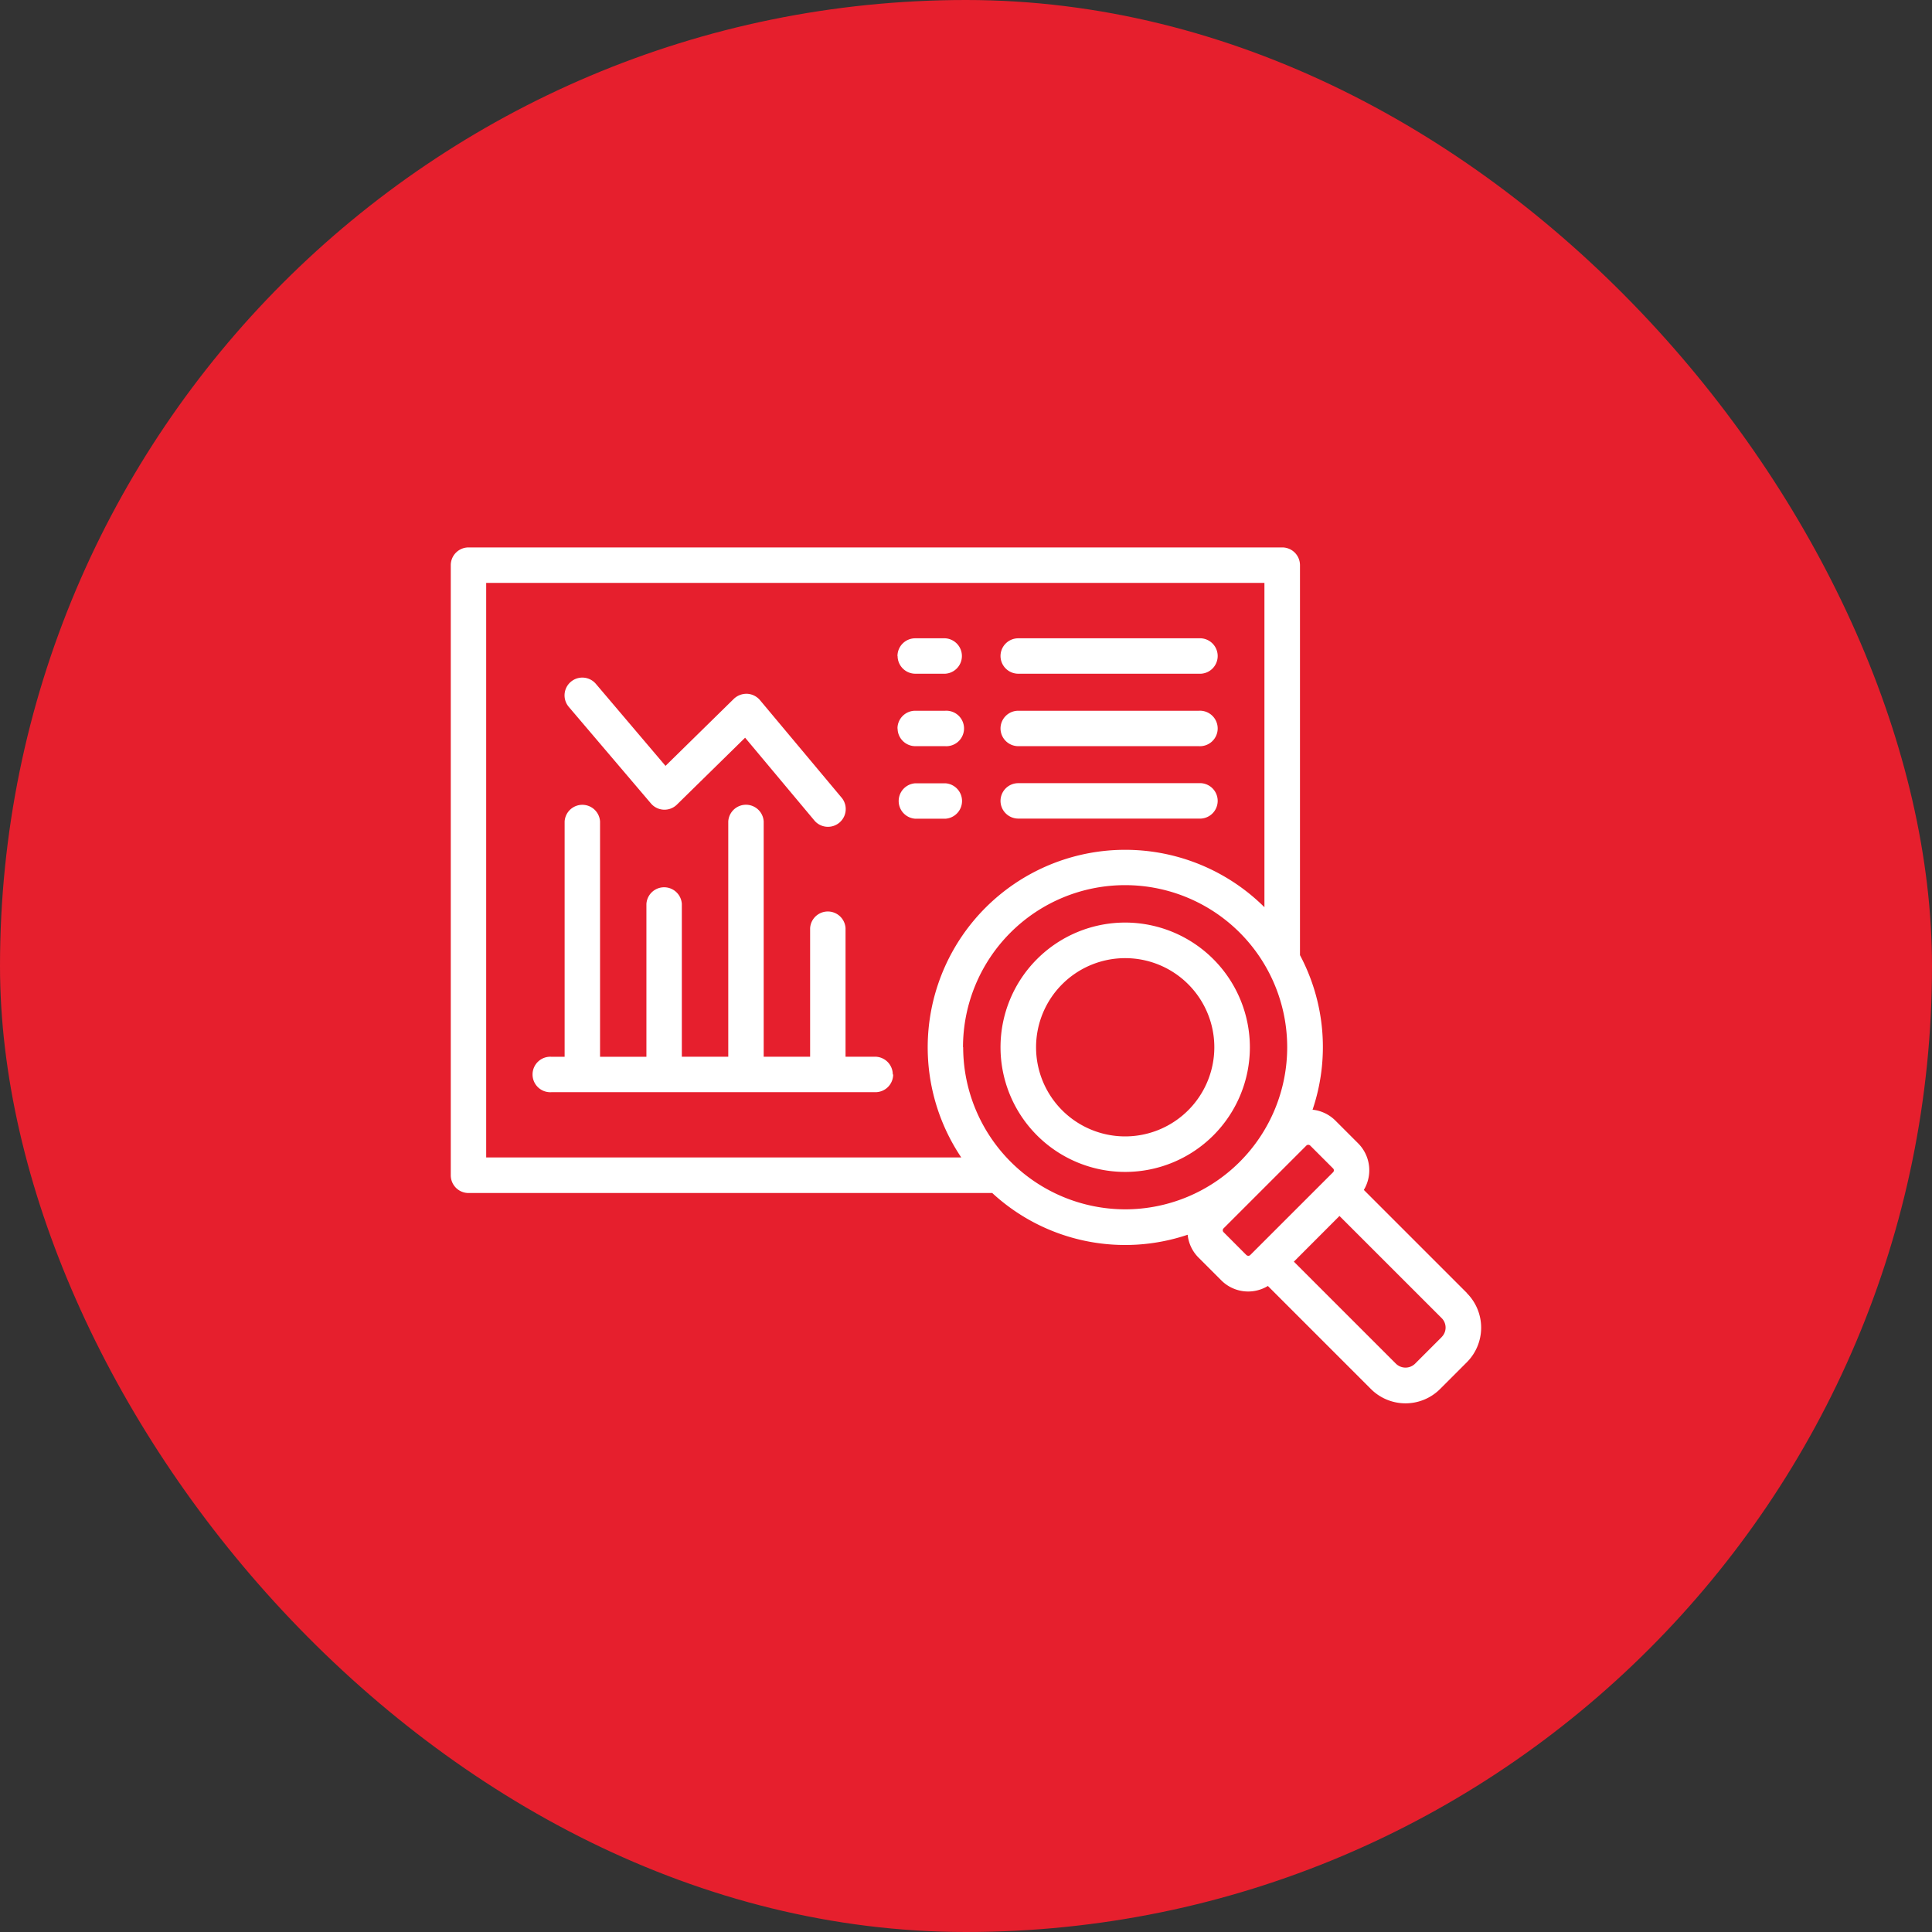 <?xml version="1.0" encoding="UTF-8"?> <svg xmlns="http://www.w3.org/2000/svg" xmlns:xlink="http://www.w3.org/1999/xlink" width="60" height="60" viewBox="0 0 60 60"><rect x="0" y="0" width="60" height="60" fill="#333333" stroke="none"/><defs><clipPath id="clip-Vehicle_Type_Analysis"><rect width="60" height="60"></rect></clipPath></defs><g id="Vehicle_Type_Analysis" data-name="Vehicle Type Analysis" clip-path="url(#clip-Vehicle_Type_Analysis)"><rect id="Rectangle_3" data-name="Rectangle 3" width="60" height="60" rx="30" fill="#e61f2d"></rect><g id="noun-analysis-7939794" transform="translate(7.999 3.546)"><path id="Path_110" data-name="Path 110" d="M26.945,25.105a3.872,3.872,0,1,0,3.872,3.872A3.877,3.877,0,0,0,26.945,25.105Zm0,6.641a2.768,2.768,0,1,1,2.768-2.768,2.771,2.771,0,0,1-2.768,2.768Zm10.611,4.862-3.2-3.2a1.185,1.185,0,0,0-.176-1.446l-.71-.71a1.179,1.179,0,0,0-.706-.335,6.076,6.076,0,0,0-.391-4.8V14.006a.551.551,0,0,0-.551-.551H6.552A.552.552,0,0,0,6,14.006V32.953a.551.551,0,0,0,.551.551H22.816A6.083,6.083,0,0,0,28.885,34.8a1.169,1.169,0,0,0,.334.706l.71.71a1.178,1.178,0,0,0,1.447.175l3.2,3.2a1.519,1.519,0,0,0,2.148,0l.831-.831a1.52,1.52,0,0,0,0-2.148ZM7.1,14.557H31.269V24.628A6.134,6.134,0,0,0,21.854,32.4H7.1Zm14.808,14.42a5.034,5.034,0,1,1,5.034,5.034A5.04,5.04,0,0,1,21.913,28.977Zm8.8,6.453L30,34.72a.083.083,0,0,1,0-.118l2.571-2.571a.083.083,0,0,1,.06-.024.089.089,0,0,1,.06.024l.71.71a.083.083,0,0,1,0,.118L30.829,35.43a.085.085,0,0,1-.119,0Zm6.067,2.547-.831.831a.425.425,0,0,1-.588,0l-3.173-3.172L33.6,34.217l3.173,3.172a.415.415,0,0,1,0,.588ZM19.739,29.822a.551.551,0,0,1-.551.551H9.124a.551.551,0,1,1,0-1.1h.412V21.966a.551.551,0,0,1,1.1,0v7.307h1.44V24.527a.551.551,0,0,1,1.1,0v4.744h1.442V21.964a.551.551,0,0,1,1.1,0v7.307h1.442V25.279a.551.551,0,0,1,1.1,0v3.992h.913a.552.552,0,0,1,.554.551ZM9.667,18.409a.552.552,0,1,1,.842-.714l2.16,2.544,2.122-2.082A.573.573,0,0,1,15.205,18a.559.559,0,0,1,.4.2l2.545,3.041a.552.552,0,0,1-.847.707l-2.162-2.584-2.118,2.078a.551.551,0,0,1-.807-.037ZM21.36,21.88h-.932a.551.551,0,0,1,0-1.1h.932a.551.551,0,0,1,0,1.1Zm1.713-.553a.551.551,0,0,1,.551-.551h5.609a.551.551,0,1,1,0,1.1H23.626a.552.552,0,0,1-.553-.553Zm-3.2-2.249a.551.551,0,0,1,.551-.551h.932a.551.551,0,1,1,0,1.1h-.932A.552.552,0,0,1,19.877,19.079Zm3.2,0a.551.551,0,0,1,.551-.551h5.609a.551.551,0,1,1,0,1.1H23.626a.552.552,0,0,1-.553-.551Zm-3.2-2.25a.551.551,0,0,1,.551-.551h.932a.551.551,0,0,1,0,1.1h-.932A.552.552,0,0,1,19.877,16.829Zm3.2,0a.551.551,0,0,1,.551-.551h5.609a.551.551,0,1,1,0,1.1H23.626a.552.552,0,0,1-.553-.551Z" transform="translate(0 0)" fill="#fff"></path></g></g></svg> 